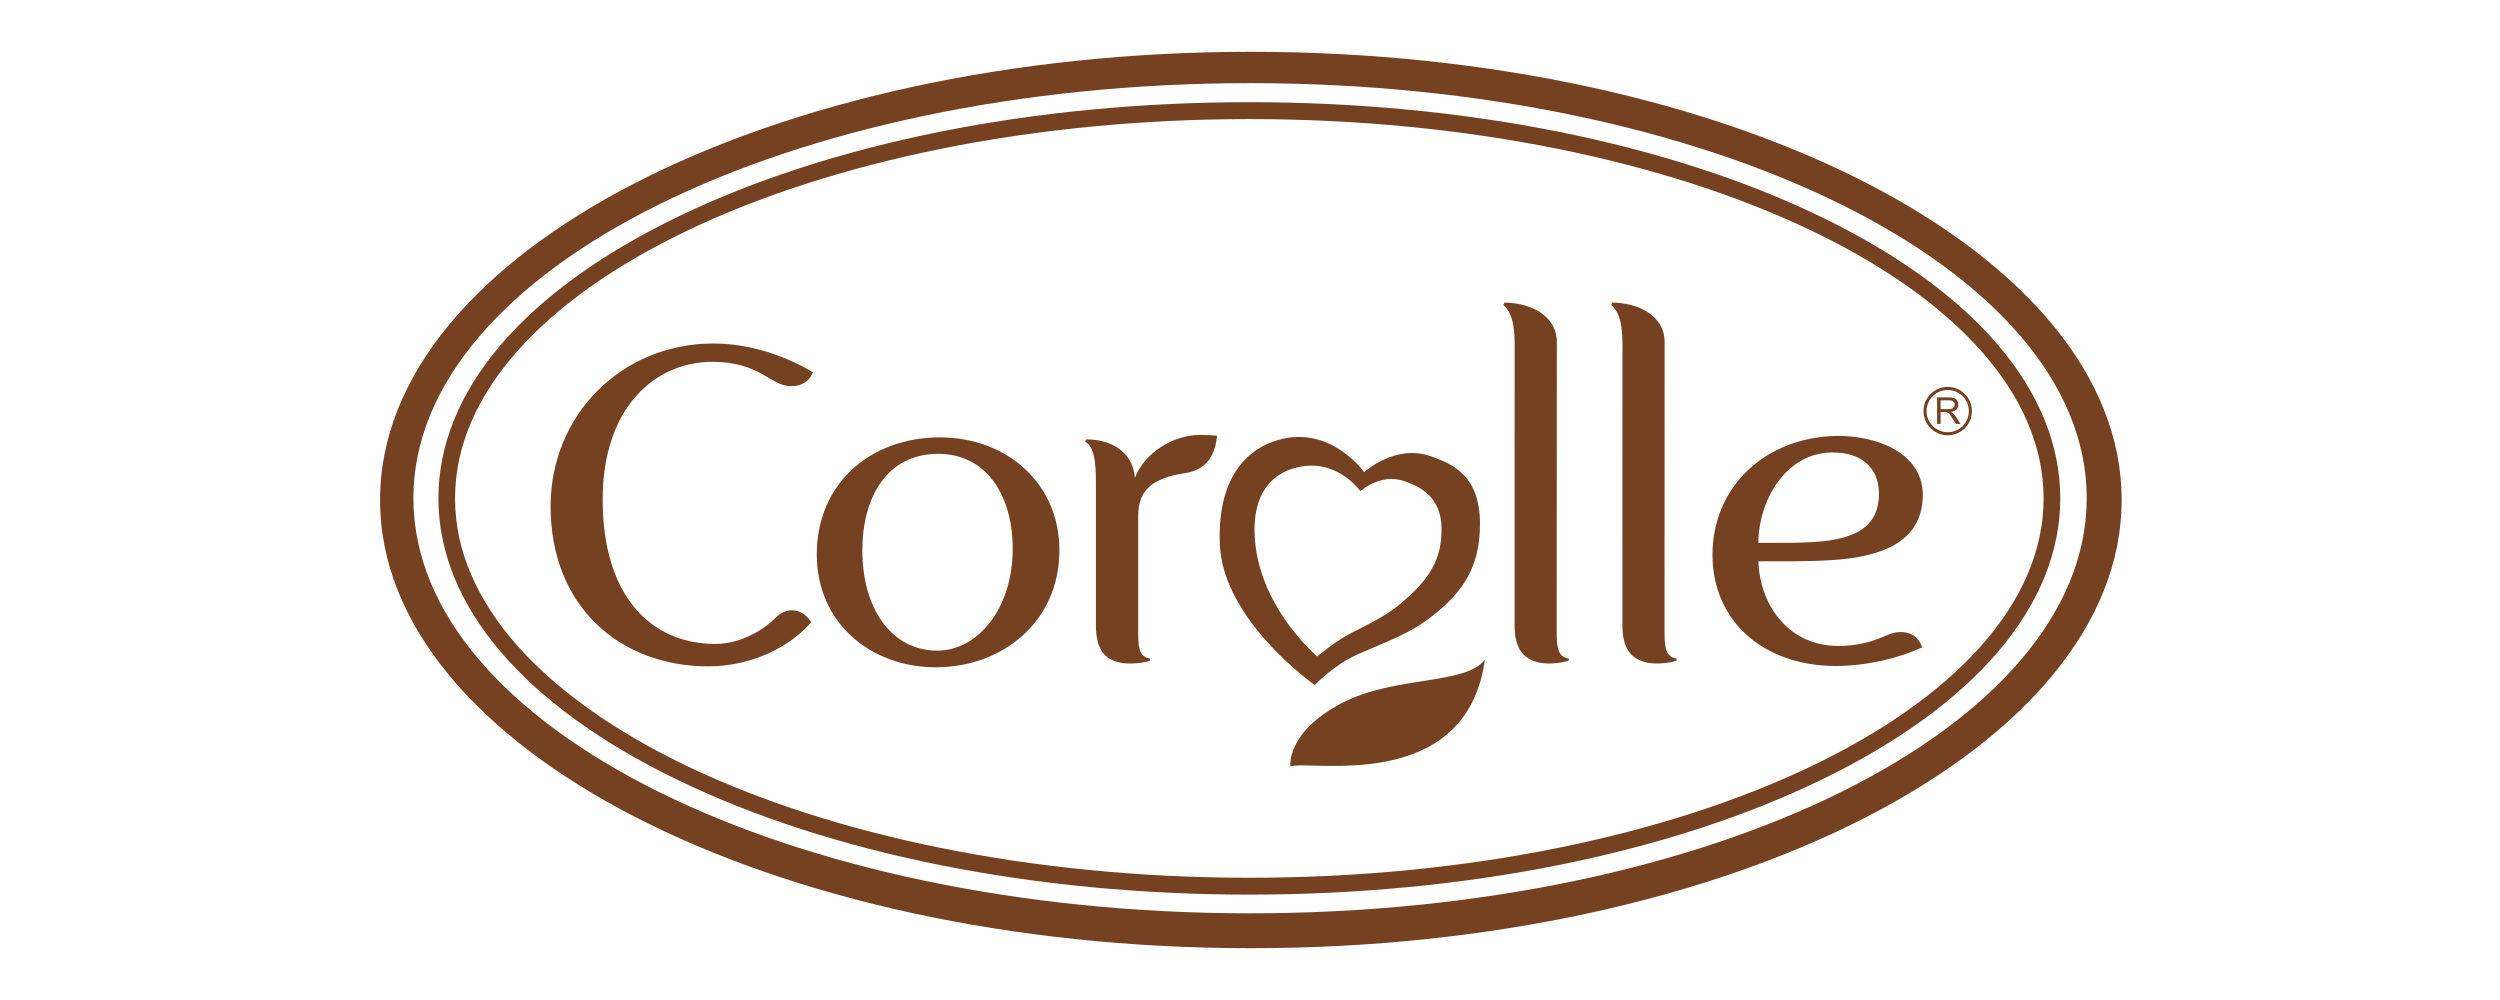 <?xml version="1.0" encoding="utf-8"?>
<!-- Generator: Adobe Illustrator 23.0.4, SVG Export Plug-In . SVG Version: 6.00 Build 0)  -->
<svg version="1.1" id="Слой_1" xmlns="http://www.w3.org/2000/svg" xmlns:xlink="http://www.w3.org/1999/xlink" x="0px" y="0px"
	 viewBox="0 0 250 100" style="enable-background:new 0 0 250 100;" xml:space="preserve">
<style type="text/css">
	.st0{fill:none;}
	.st1{fill:#754120;}
</style>
<g>
	<path class="st0" d="M125.082,94.82c-48.091,0-87.079-20.067-87.079-44.824
		c0-24.751,38.988-44.816,87.079-44.816c48.095,0,87.083,20.065,87.083,44.816
		C212.165,74.754,173.177,94.82,125.082,94.82z"/>
	<path class="st1" d="M125.082,5.18c-48.091,0-87.079,20.065-87.079,44.816
		c0,24.758,38.988,44.824,87.079,44.824c48.095,0,87.083-20.067,87.083-44.824
		C212.165,25.245,173.177,5.18,125.082,5.18z M125.001,91.332
		c-46.205,0-83.662-18.585-83.662-41.514c0-22.921,37.457-41.503,83.662-41.503
		c46.214,0,83.673,18.582,83.673,41.503C208.674,72.747,171.216,91.332,125.001,91.332z
		"/>
	<path class="st1" d="M182.045,21.658c-15.269-7.375-35.555-11.44-57.113-11.44
		c-21.561,0-41.844,4.065-57.108,11.44C52.356,29.129,43.842,39.141,43.842,49.839
		c0,10.699,8.514,20.71,23.982,28.183c15.264,7.377,35.547,11.44,57.108,11.44
		c21.559,0,41.844-4.064,57.113-11.44c15.463-7.474,23.982-17.484,23.982-28.183
		C206.027,39.141,197.508,29.129,182.045,21.658z M124.931,87.775
		c-43.795-0-79.426-17.017-79.426-37.936c0-20.92,35.631-37.931,79.426-37.931
		c43.799,0,79.429,17.011,79.429,37.931C204.36,70.757,168.729,87.775,124.931,87.775z
		"/>
	<path class="st1" d="M93.971,43.739c-6.918,0-12.294,4.618-12.294,11.693
		c0,6.845,5.363,11.296,11.915,11.296c6.545,0,12.348-4.452,12.348-11.725
		C105.94,48.425,100.77,43.739,93.971,43.739z M93.736,65.063
		c-4.6,0-7.501-4.197-7.501-10.016c0-5.349,2.467-9.658,7.577-9.665
		c4.82-0.002,7.459,4.135,7.459,9.515C101.271,60.812,97.806,65.063,93.736,65.063z
		"/>
	<path class="st1" d="M113.489,47.782c-0.231-2.837-2.693-3.866-4.88-3.839
		c-0.005,0.013-0.09,0.241-0.09,0.241c0.892,0.445,1.072,1.983,1.072,4.052
		v-0.583v0.583v9.894v4.39c0,2.676,1.075,3.478,2.52,3.762
		c0.791,0.15,2.202,0.048,2.907-0.223c-0.003-0.073-0.021-0.129-0.031-0.2
		c-0.887-0.196-1.167-0.72-1.167-2.416v-5.313v-6.568
		c0-2.615,1.515-3.775,4.702-4.249c2.258-0.346,3.031-1.971,3.18-3.749
		c-0.543-0.032-1.035-0.074-1.707-0.074
		C117.305,43.491,114.447,45.29,113.489,47.782z"/>
	<path class="st1" d="M71.246,36.183c4.777,0,5.795,2.435,7.851,2.435
		c1.21,0,1.904-0.608,2.191-1.396c-2.15-1.3-5.846-2.872-9.931-2.872
		c-9.239,0.001-16.298,7.19-16.298,16.278c0,10.115,7.033,16.007,15.755,16.007
		c4.457,0,8.318-2.054,10.294-4.411c-0.766-1.298-2.332-1.68-3.559-0.442
		c-1.072,1.094-3.352,2.612-6.006,2.612c-6.451,0-11.276-4.78-11.276-14.429
		C60.268,40.738,65.5,36.183,71.246,36.183z"/>
	<path class="st1" d="M183.119,56.015c5.145-0.321,8.966-1.843,9.155-6.241
		c0.197-4.592-4.855-6.271-8.73-6.179c-7.023,0.176-12.295,5.07-12.295,11.901
		c0,6.566,5.061,11.103,12.348,11.103c2.878,0,6.045-0.688,8.614-1.861
		c-0.473-1.487-1.998-1.894-3.506-1.215c-1.457,0.64-2.916,1.073-4.888,1.073
		c-4.751,0-7.787-3.78-7.983-8.466C178.107,56.13,180.865,56.161,183.119,56.015z
		 M175.838,54.284c0.001-4.141,2.676-8.948,7.268-9.038
		c3.181-0.068,5.011,1.71,4.769,4.626
		C187.5,54.783,181.205,54.241,175.838,54.284z"/>
	<path class="st1" d="M155.669,63.195c-0.001-1.678,0.015-28.978,0.015-28.978
		c0-2.717-2.736-3.952-5.253-3.952c-0.006,0.008-0.091,0.242-0.091,0.242
		c0.922,0.742,1.124,2.308,1.124,3.86c0,0.196,0,0.245,0,0.23
		c-0,3.134-0.005,27.92-0.005,27.92c0,2.689,1.155,3.482,2.593,3.765
		c0.794,0.149,2.177,0.039,2.837-0.238c-0.005-0.074-0.016-0.13-0.021-0.189
		C155.878,65.66,155.669,65.003,155.669,63.195z"/>
	<path class="st1" d="M166.452,63.195c0.001-1.678,0.01-28.978,0.01-28.978
		c0-2.717-2.74-3.952-5.256-3.952c0,0.008-0.086,0.242-0.086,0.242
		c0.93,0.742,1.126,2.308,1.126,3.86c0,0.196,0,0.245,0,0.23
		c-0,3.134-0.005,27.92-0.005,27.92c0,2.689,1.149,3.482,2.593,3.765
		c0.792,0.149,2.176,0.039,2.843-0.238c-0.011-0.074-0.021-0.13-0.034-0.189
		C166.655,65.66,166.452,65.003,166.452,63.195z"/>
	<path class="st1" d="M135.436,65.587c1.969-0.927,4.834-1.904,6.832-3.288
		c3.886-2.709,5.779-5.457,5.728-10.055c-0.055-4.6-2.584-5.828-5.005-6.645
		c-3.515-1.2-6.573,1.618-6.573,1.618s-3.596-5.11-9.219-3.015
		c-1.602,0.6-5.533,2.644-5.213,10.256c0.319,7.614,9.486,14.041,9.486,14.041
		S133.341,66.576,135.436,65.587z M125.46,53.409
		c-0.183-5.13,2.833-6.258,3.955-6.589c4.168-1.221,6.63,2.301,6.63,2.301
		s1.965-1.823,4.355-1.016c1.646,0.554,3.72,1.611,3.752,4.71
		c0.036,3.102-1.125,5.125-4.354,7.76c-1.32,1.08-3.347,2.059-4.609,2.691
		c-1.718,0.869-3.466,2.38-3.466,2.38S125.715,60.603,125.46,53.409z"/>
	<path class="st1" d="M134.217,70.293c-5.676,2.967-5.176,6.365-5.176,6.365
		c1.55-0.757,17.574,2.945,19.449-10.696
		C146.571,68.518,139.475,67.55,134.217,70.293z"/>
	<path class="st1" d="M195.295,41.318c-0.049-0.043-0.12-0.086-0.213-0.132
		c0.255-0.035,0.443-0.117,0.565-0.247c0.122-0.129,0.183-0.287,0.183-0.476
		c0-0.146-0.037-0.28-0.111-0.4c-0.073-0.121-0.171-0.205-0.294-0.253
		c-0.122-0.047-0.303-0.071-0.539-0.071h-1.176v2.653l0.35-0.001v-1.178h0.407
		c0.091,0,0.155,0.004,0.195,0.013c0.054,0.013,0.106,0.037,0.16,0.07
		c0.052,0.034,0.112,0.093,0.177,0.178c0.067,0.085,0.152,0.206,0.254,0.365
		l0.351,0.553h0.442l-0.461-0.722C195.495,41.53,195.398,41.412,195.295,41.318z
		 M194.816,40.911h-0.755h-0h0v-0.878h0.84
		c0.195,0,0.34,0.041,0.432,0.122c0.091,0.081,0.136,0.184,0.136,0.31
		c0,0.086-0.023,0.166-0.071,0.237c-0.047,0.074-0.116,0.128-0.206,0.16
		C195.102,40.895,194.977,40.911,194.816,40.911z"/>
	<path class="st1" d="M194.771,38.689c-1.333,0-2.42,1.086-2.42,2.421
		s1.085,2.42,2.42,2.42c1.335,0,2.42-1.085,2.42-2.42
		S196.105,38.689,194.771,38.689z M194.771,43.223c-1.168,0-2.114-0.946-2.114-2.113
		c0-1.168,0.947-2.114,2.114-2.114c1.168,0,2.113,0.946,2.113,2.114
		C196.884,42.277,195.939,43.223,194.771,43.223z"/>
</g>
</svg>
